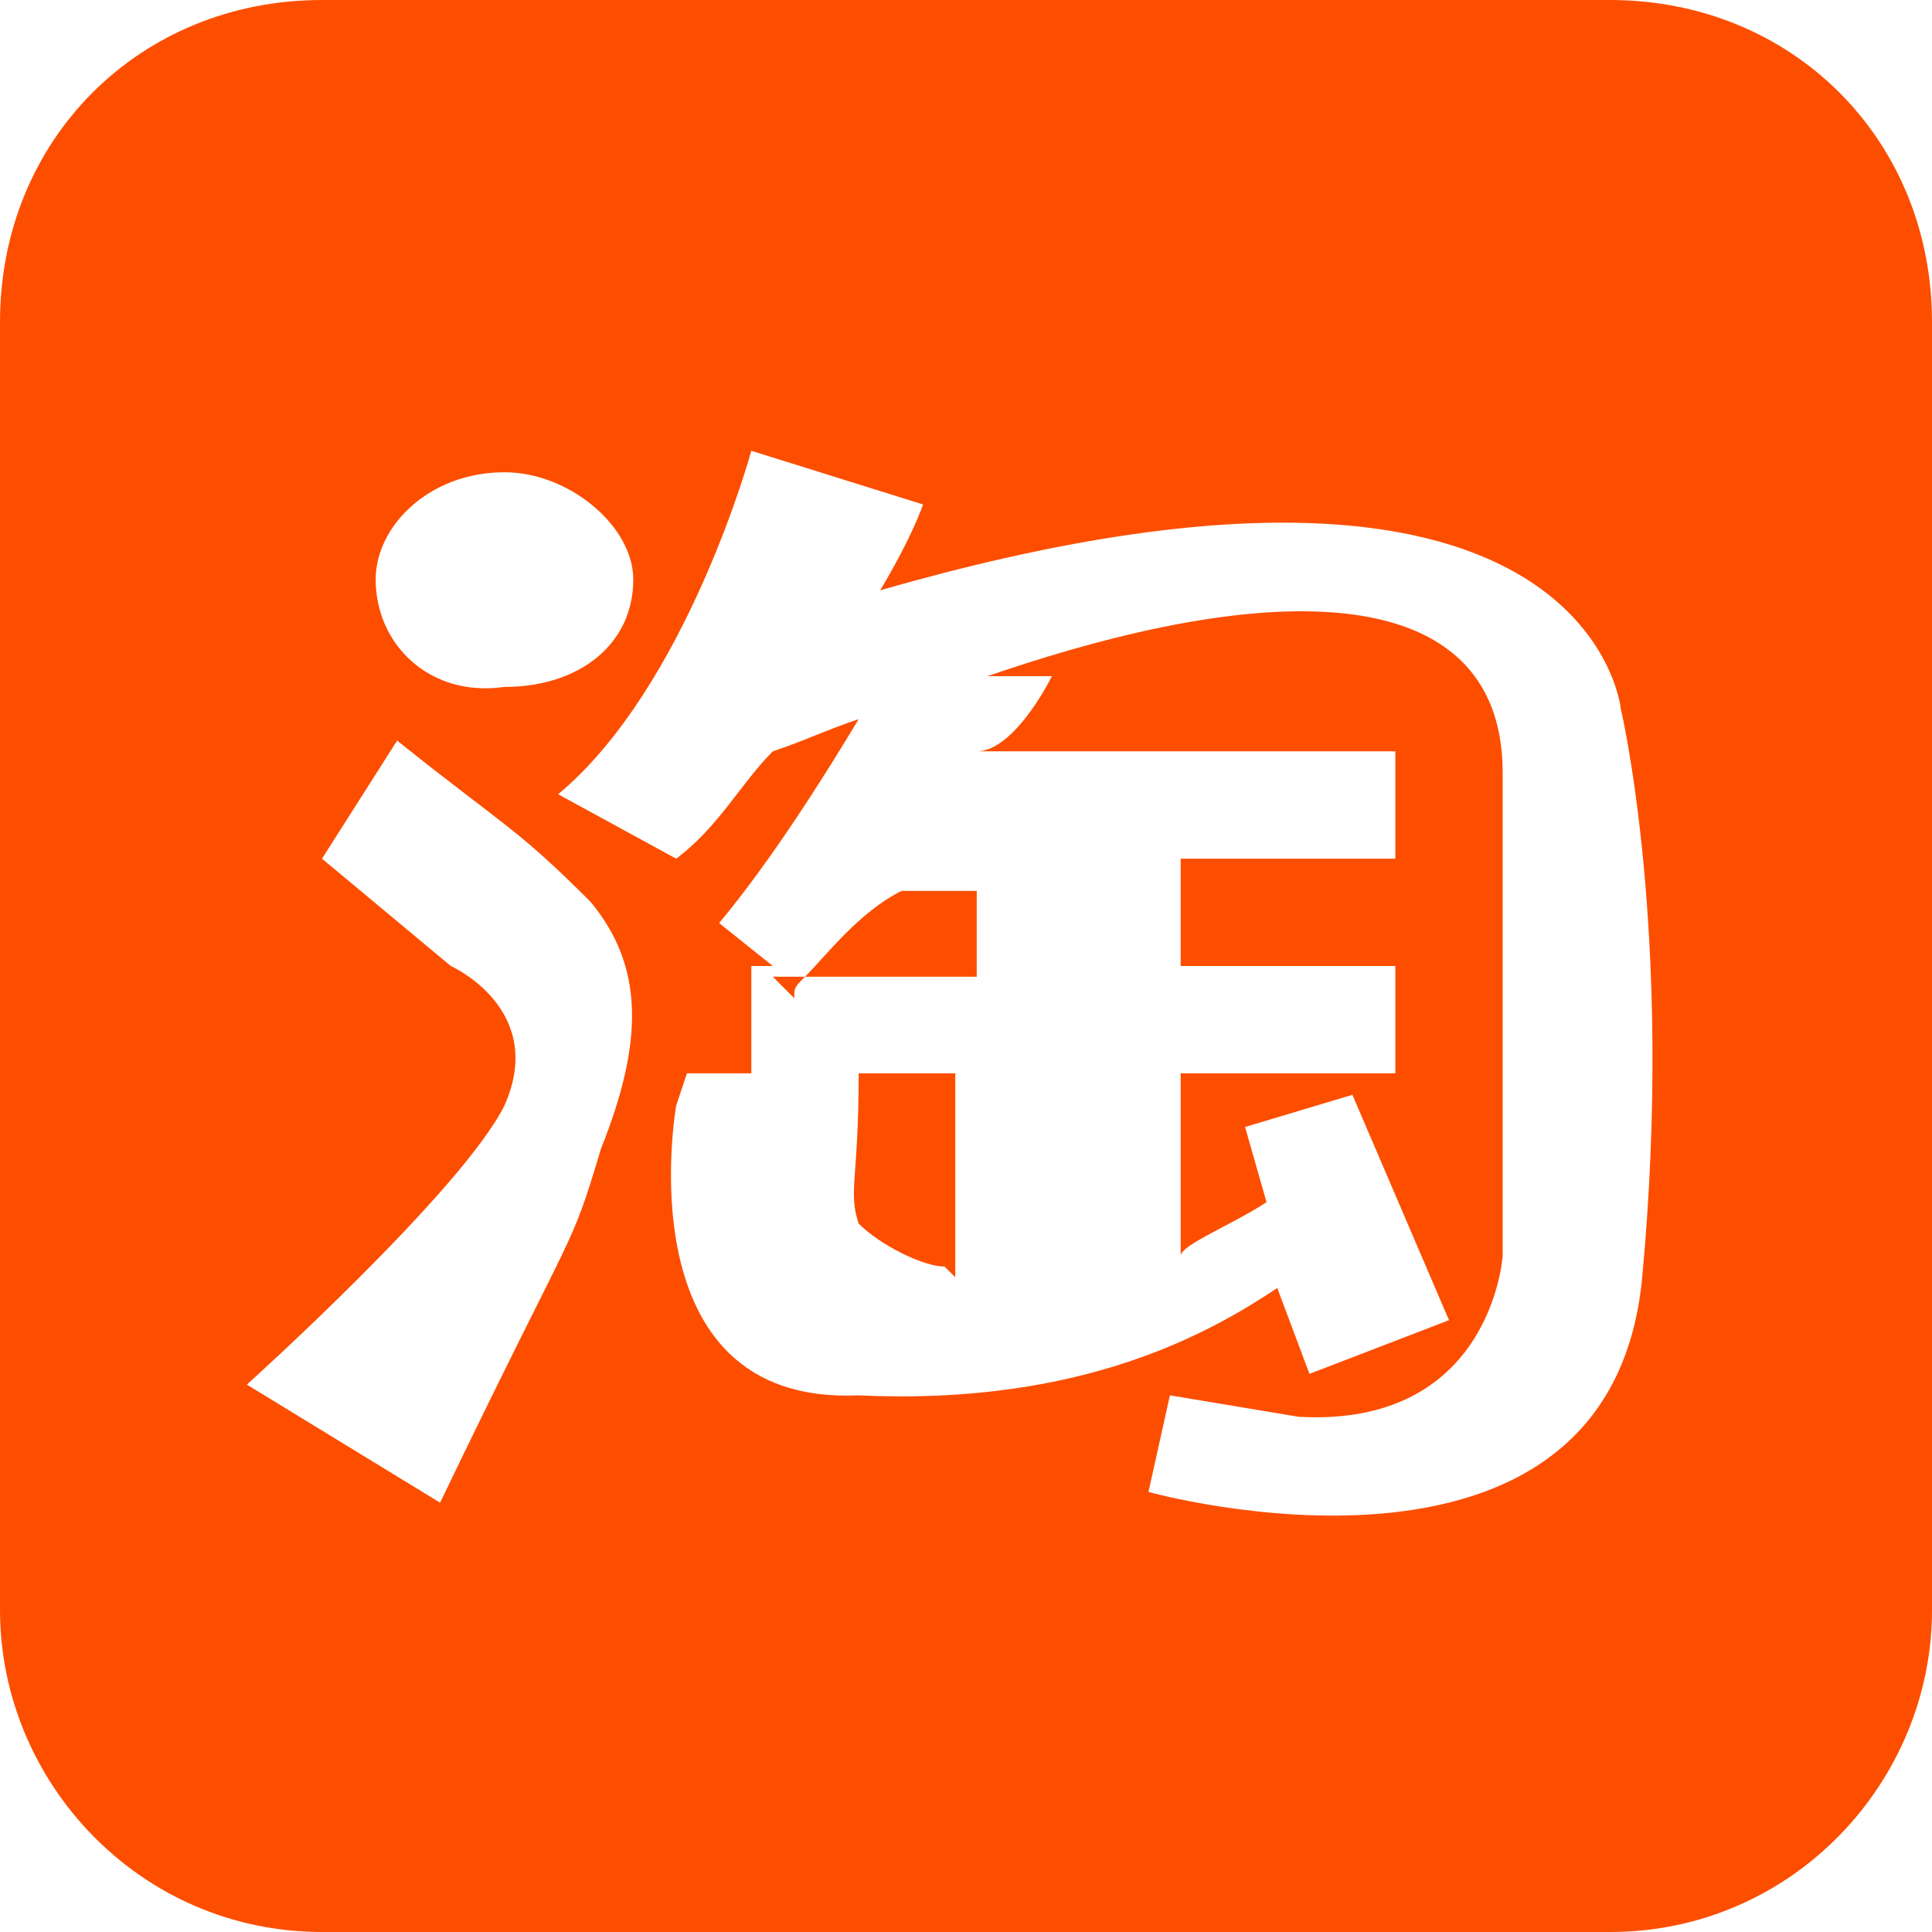 <?xml version="1.0" standalone="no"?><!DOCTYPE svg PUBLIC "-//W3C//DTD SVG 1.1//EN" "http://www.w3.org/Graphics/SVG/1.1/DTD/svg11.dtd"><svg class="icon" width="128px" height="128.00px" viewBox="0 0 1024 1024" version="1.1" xmlns="http://www.w3.org/2000/svg"><path d="M426.667 517.689h-17.067l11.378 11.378c0-5.689 0-5.689 5.689-11.378zM517.689 472.178h-39.822c-22.756 11.378-39.822 34.133-51.2 45.511h91.022v-45.511z" fill="#FD4E00" /><path d="M853.333 0H170.667C73.956 0 0 73.956 0 170.667v682.667c0 91.022 73.956 170.667 170.667 170.667h682.667c96.711 0 170.667-79.644 170.667-170.667V170.667c0-96.711-73.956-170.667-170.667-170.667zM267.378 250.311c34.133 0 68.267 28.444 68.267 56.889 0 34.133-28.444 56.889-68.267 56.889-39.822 5.689-68.267-22.756-68.267-56.889 0-28.444 28.444-56.889 68.267-56.889z m51.2 358.4c-17.067 56.889-11.378 34.133-85.333 187.733l-102.4-62.578s113.778-102.4 136.533-147.911c22.756-51.2-28.444-73.956-28.444-73.956L170.667 455.111l39.822-62.578c56.889 45.511 62.578 45.511 102.4 85.333 28.444 34.133 28.444 73.956 5.689 130.844z m551.822 68.267c-17.067 182.044-261.689 113.778-261.689 113.778l11.378-51.2 68.267 11.378c102.4 5.689 108.089-85.333 108.089-85.333V409.6c0-96.711-108.089-108.089-273.067-51.2h34.133c-5.689 11.378-22.756 39.822-39.822 39.822H739.556v56.889h-113.778v56.889h113.778v56.889h-113.778v96.711c0-5.689 28.444-17.067 45.511-28.444l-11.378-39.822 56.889-17.067 51.2 119.467-73.956 28.444-17.067-45.511c-34.133 22.756-102.4 62.578-221.867 56.889-125.156 5.689-96.711-153.6-96.711-153.6l5.689-17.067H455.111c0 56.889-5.689 62.578 0 79.644 11.378 11.378 34.133 22.756 45.511 22.756l5.689 5.689V568.889H398.222V512h11.378l-28.444-22.756c28.444-34.133 56.889-79.644 73.956-108.089-17.067 5.689-28.444 11.378-45.511 17.067-17.067 17.067-28.444 39.822-51.2 56.889l-62.578-34.133C364.089 364.089 398.222 238.933 398.222 238.933l91.022 28.444s-5.689 17.067-22.756 45.511c375.467-108.089 392.533 62.578 392.533 62.578s28.444 119.467 11.378 301.511z" fill="#FD4E00" /></svg>